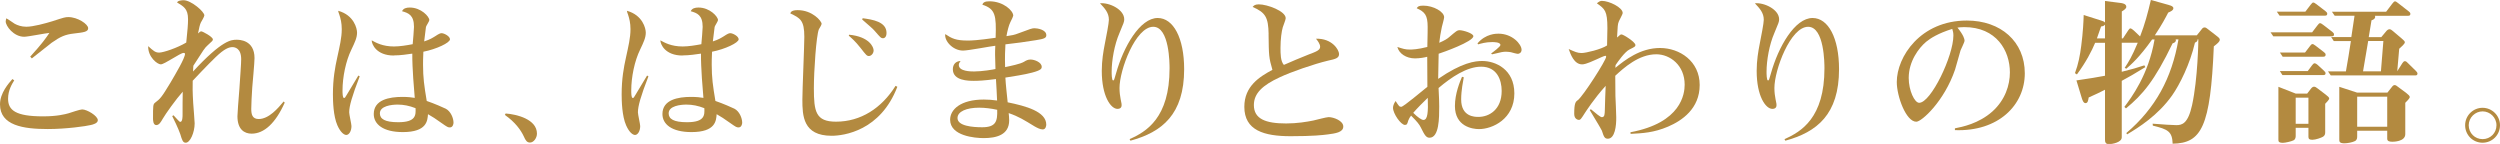 <?xml version="1.0" encoding="UTF-8"?><svg id="_レイヤー_2" xmlns="http://www.w3.org/2000/svg" viewBox="0 0 461.07 26.55"><defs><style>.cls-1{fill:#b38a40;stroke-width:0px;}</style></defs><g id="_レイアウト"><path class="cls-1" d="M2.62,14.83c-.39.63-1.13,1.79-1.13,3.39,0,2.11,1.4,3.24,6.46,3.24,2.59,0,4.05-.39,4.7-.57.39-.12,2.11-.71,2.5-.71.89,0,2.89,1.19,2.89,1.99,0,.57-.89.8-1.31.89-.83.21-4.47.74-7.92.74-4.5,0-8.81-.65-8.81-4.55,0-2.11,1.61-3.9,2.29-4.67l.33.24ZM5.57,10.45c2.23-2.44,2.92-3.45,3.54-4.38-.74.06-3.99.71-4.64.71-1.96,0-3.42-1.99-3.42-2.83,0-.21.09-.48.12-.57.27.12,1.34.89,1.55,1.01.51.27,1.22.54,2.14.54,1.25,0,3.45-.6,4.79-1.01,2.17-.71,2.41-.77,2.95-.77,1.73,0,3.66,1.31,3.66,2.05,0,.68-.83.77-2.62.98-1.61.18-2.5.57-4.11,1.7-.59.45-3.12,2.47-3.66,2.89l-.3-.33Z"/><path class="cls-1" d="M52.51,18.93c-1.7,3.81-3.81,5.72-6.1,5.72-1.34,0-2.62-.77-2.62-3.22,0-.54.18-2.74.36-5.03.15-2.29.33-4.64.33-5.48,0-2.05-1.19-2.23-1.61-2.23-.65,0-1.49.3-3.1,1.85-1.31,1.25-4.02,4.11-4.23,4.35-.03.95-.03,2.11.09,4.11.03.6.27,3.22.27,3.75,0,1.67-.83,3.57-1.64,3.57-.54,0-.68-.48-1.01-1.58-.09-.24-.39-1.13-1.49-3.33l.24-.15c.09.09.45.48.68.74.3.33.45.48.57.48.42,0,.42-.98.42-1.31,0-.54,0-3.99.03-4.26-1.25,1.4-3.16,4.08-3.69,5-.33.57-.65,1.16-1.19,1.16-.6,0-.6-.98-.6-1.22,0-2.38,0-2.62.39-2.92.92-.71,1.13-.86,2.83-3.69.98-1.67,2.68-4.53,2.68-5.3,0-.09-.06-.18-.27-.18-.6,0-3.51,2.11-4.2,2.11-.62,0-2.38-1.34-2.32-3.36.95.86,1.31,1.19,2.02,1.19.77,0,3.33-.86,5-1.85.24-2.35.33-3.3.33-4.32,0-1.91-.83-2.35-2.02-3.07.12-.36.89-.42,1.19-.42,1.4,0,3.84,2.11,3.84,2.8,0,.24-.57,1.16-.66,1.34-.18.39-.3.95-.51,1.99.27-.24.42-.39.6-.39.24,0,2.14,1.01,2.14,1.49,0,.21-.09.3-.98,1.1-.51.45-.71.77-2.62,3.75,0,.3-.03.39-.06,1.07,5.42-5.86,7.09-5.86,8.04-5.86.45,0,3.3,0,3.3,3.39,0,.86-.36,4.67-.42,5.45-.09,1.4-.18,3.07-.18,3.9,0,1.01.18,1.88,1.37,1.88,1.88,0,3.57-1.99,4.61-3.24l.18.21Z"/><path class="cls-1" d="M66.34,14.08c-1.43,3.69-1.94,5.51-1.94,6.64,0,.39.42,2.17.42,2.53,0,.98-.48,1.64-.95,1.64-.42,0-1.07-.48-1.64-1.76-.77-1.73-.83-4.53-.83-5.72,0-2.89.39-4.97.8-6.82.45-2.08.83-3.63.83-5.21,0-1.13-.21-1.96-.45-2.68-.15-.39-.15-.42-.21-.71,2.92.8,3.48,3.27,3.48,4.02,0,.95-.39,1.76-1.04,3.13-1.04,2.11-1.64,5.12-1.64,7.53,0,.45,0,1.4.27,1.4.18,0,.21-.06.54-.63,1.64-2.74,1.82-3.04,2.11-3.51l.24.15ZM72.63,10.24c-3.21,0-4.08-2.08-4.08-2.8.77.42,1.99,1.13,4.11,1.13,1.07,0,2.35-.21,3.45-.42.06-.6.24-2.8.24-3.19,0-2.2-1.04-2.56-2.2-2.89.24-.54.8-.68,1.43-.68,2.08,0,3.6,1.67,3.6,2.32,0,.21-.57,1.04-.62,1.25-.03.21-.27,2.17-.33,2.68,1.1-.36,1.49-.63,2.02-.95.68-.45.95-.57,1.19-.57.48,0,1.55.57,1.55,1.13,0,.63-2.5,1.82-4.91,2.29-.06,1.37-.06,1.79-.06,2.38,0,2.44.21,3.87.68,6.7,1.34.45,3.16,1.25,3.51,1.43.92.48,1.43,1.73,1.43,2.59,0,.21-.12.86-.66.86-.36,0-.48-.06-1.49-.77-1.25-.89-1.67-1.16-2.56-1.67-.09,1.19-.18,3.3-4.64,3.3-3.66,0-5.36-1.46-5.36-3.33,0-2.65,2.89-3.16,5.27-3.16,1.01,0,1.79.09,2.29.18-.12-1.4-.48-5.54-.45-8.16-.83.12-2.17.33-3.42.33ZM73.34,19.29c-1.1,0-3.28.24-3.28,1.61,0,1.04.92,1.64,3.39,1.64,3.3,0,3.24-1.34,3.19-2.59-1.16-.45-2.2-.66-3.3-.66Z"/><path class="cls-1" d="M93.25,20.93c2.08.15,5.78,1.07,5.78,3.72,0,.77-.59,1.64-1.28,1.64-.54,0-.8-.33-1.16-1.16-.51-1.1-1.58-2.62-3.48-3.93l.15-.27Z"/><path class="cls-1" d="M119.59,14.08c-1.43,3.69-1.94,5.51-1.94,6.64,0,.39.42,2.17.42,2.53,0,.98-.48,1.64-.95,1.64-.42,0-1.07-.48-1.64-1.76-.77-1.73-.83-4.53-.83-5.72,0-2.89.39-4.97.8-6.82.45-2.08.83-3.63.83-5.21,0-1.13-.21-1.96-.45-2.68-.15-.39-.15-.42-.21-.71,2.92.8,3.48,3.27,3.48,4.02,0,.95-.39,1.76-1.04,3.13-1.04,2.11-1.64,5.12-1.64,7.53,0,.45,0,1.4.27,1.4.18,0,.21-.06.54-.63,1.64-2.74,1.82-3.04,2.11-3.51l.24.15ZM125.87,10.24c-3.21,0-4.08-2.08-4.08-2.8.77.42,1.99,1.13,4.11,1.13,1.07,0,2.35-.21,3.45-.42.06-.6.24-2.8.24-3.19,0-2.2-1.04-2.56-2.2-2.89.24-.54.8-.68,1.43-.68,2.08,0,3.6,1.67,3.6,2.32,0,.21-.57,1.04-.62,1.25-.03.21-.27,2.17-.33,2.68,1.1-.36,1.49-.63,2.02-.95.68-.45.95-.57,1.19-.57.48,0,1.55.57,1.55,1.13,0,.63-2.5,1.82-4.91,2.29-.06,1.37-.06,1.79-.06,2.38,0,2.44.21,3.87.68,6.7,1.34.45,3.16,1.25,3.51,1.43.92.48,1.43,1.73,1.43,2.59,0,.21-.12.86-.66.86-.36,0-.48-.06-1.49-.77-1.25-.89-1.67-1.16-2.56-1.67-.09,1.19-.18,3.3-4.64,3.3-3.66,0-5.36-1.46-5.36-3.33,0-2.65,2.89-3.16,5.27-3.16,1.01,0,1.79.09,2.29.18-.12-1.4-.48-5.54-.45-8.16-.83.12-2.17.33-3.42.33ZM126.59,19.29c-1.1,0-3.27.24-3.27,1.61,0,1.04.92,1.64,3.39,1.64,3.3,0,3.25-1.34,3.19-2.59-1.16-.45-2.2-.66-3.3-.66Z"/><path class="cls-1" d="M165.49,16.02c-3.1,8.1-9.85,9.02-12.12,9.02-5.27,0-5.39-3.69-5.39-6.67,0-1.82.36-9.94.36-11.58,0-3.07-.77-3.45-2.59-4.32.09-.24.24-.6,1.37-.6,2.71,0,4.41,2.02,4.41,2.53,0,.18-.42.86-.51,1.01-.48,1.19-.92,7.62-.92,10.87,0,4.29.33,6.16,4.08,6.16,4.55,0,8.4-2.47,10.99-6.61l.33.18ZM156.59,6.4c3.78.36,4.53,2.32,4.53,2.89,0,.6-.48,1.04-.86,1.04s-.51-.15-1.55-1.49c-.98-1.25-1.67-1.82-2.17-2.26l.06-.18ZM159.09,3.36c1.79.24,4.41.63,4.41,2.71,0,.95-.57.98-.62.98-.42,0-.51-.15-1.55-1.34-.39-.45-.89-.86-2.32-2.11l.09-.24Z"/><path class="cls-1" d="M185.85,18.87c3.33.68,7.11,1.7,7.11,4.11,0,.21-.09.89-.65.89-.48,0-1.04-.3-1.52-.57-1.91-1.16-2.86-1.79-4.76-2.44.03.27.09.86.09,1.34,0,2.71-2.41,3.27-4.7,3.27-1.61,0-6.19-.39-6.19-3.39,0-1.88,1.93-3.72,6.22-3.72.89,0,1.52.06,2.44.18-.06-1.49-.12-2.53-.21-3.96-2.26.3-3.36.33-4.05.33-.98,0-3.9,0-3.9-2.14,0-.86.51-1.49,1.43-1.52-.21.27-.33.45-.33.74,0,1.19,2.26,1.19,2.83,1.19,1.49,0,3.57-.36,3.93-.45-.09-2.68-.09-3.01-.03-4.29-.86.09-5,.89-5.95.89-1.91,0-3.48-1.82-3.28-3.04,1.19.8,1.96,1.19,4.14,1.19.68,0,1.76-.03,5.15-.51.15-4.17-.06-5.33-2.44-6.1.12-.42.48-.63,1.28-.63,2.59,0,4.41,1.73,4.41,2.65,0,.09-.24.65-.54,1.22-.27.51-.57,1.7-.71,2.56.98-.15,1.43-.21,2.26-.54,2.2-.83,2.47-.92,2.92-.92.48,0,2.17.24,2.17,1.28,0,.51-.36.68-1.91.92-1.61.27-4.02.6-5.63.77-.06.89-.12,2.41-.06,4.2.98-.21,2.8-.57,3.48-.98.39-.24.71-.42,1.22-.42.71,0,2.05.51,2.05,1.34,0,.33-.09.63-1.76,1.07-1.28.36-3.78.74-4.94.92.06,1.25.27,3.04.42,4.53ZM180.58,19.86c-2.35,0-3.99.71-3.99,1.91,0,1.46,2.74,1.7,4.55,1.7,2.59,0,2.83-1.16,2.77-3.22-1.07-.24-2.29-.39-3.33-.39Z"/><path class="cls-1" d="M208.32,25.66c3.13-1.37,7.38-3.96,7.38-13.04,0-.8,0-7.68-3.01-7.68-3.27,0-6.22,7.98-6.22,11.28,0,.8.09,1.49.21,2.08.18.83.18.92.18,1.07,0,.24-.06.71-.77.71-1.22,0-2.89-2.32-2.89-7,0-1.96.3-3.63.54-4.88.3-1.52.77-3.93.77-4.55,0-1.31-.77-2.11-1.64-3.04,1.7-.18,4.47,1.13,4.47,2.95,0,.45-.09.66-.89,2.56-.92,2.11-1.43,5.03-1.43,7.11,0,.3,0,1.61.27,1.61.18,0,.21-.12.54-1.31,1.37-4.91,4.41-10.21,7.68-10.21,2.89,0,4.88,3.69,4.88,9.44,0,8.34-4.08,11.61-9.91,13.19l-.15-.3Z"/><path class="cls-1" d="M233.97,6.31c-.06-3.07-.54-3.99-2.95-5.03.18-.21.39-.48,1.13-.48,1.58,0,4.97,1.25,4.97,2.56,0,.3-.48,1.43-.54,1.67-.21.71-.42,2.17-.42,3.78,0,1.1,0,2.47.62,3.16,1.49-.65,3.01-1.31,4.55-1.91,1.43-.54,2.14-.8,2.14-1.43,0-.54-.51-1.19-.77-1.49,2.98-.09,4.26,2.05,4.26,2.83s-.71.92-2.05,1.22c-2.53.6-6.82,2.08-8.9,3.07-3.16,1.46-4.76,2.95-4.76,5.12,0,2.56,2.17,3.39,5.95,3.39,2,0,3.81-.3,5-.54.45-.09,2.41-.63,2.83-.63.95,0,2.71.68,2.71,1.73,0,1.1-1.52,1.28-2.86,1.46-.89.12-2.74.33-6.85.33-4.91,0-8.54-1.07-8.54-5.42,0-3.81,2.8-5.54,5.18-6.82-.66-2.29-.66-2.56-.71-6.58Z"/><path class="cls-1" d="M269.96,14.26c-.12.71-.48,2.41-.48,4.08,0,3.22,2.53,3.22,3.18,3.22,2.02,0,4.29-1.37,4.29-4.79,0-2.02-.86-4.47-3.78-4.47-2.62,0-5.48,1.91-7.86,3.93.09,2.08.12,2.29.12,3.39,0,2.11,0,5.78-1.79,5.78-.63,0-.92-.51-1.61-1.91-.27-.54-.65-1.04-1.79-2.17-.24.33-.36.51-.51.89-.18.63-.24.83-.62.83-.74,0-2.2-2.08-2.2-3.16,0-.24.09-.71.48-1.25.62.95.68,1.07,1.04,1.07.42,0,4.05-3.1,4.82-3.69,0-.15-.03-5.03-.03-5.54-.42.12-1.37.3-2.26.3-1.61,0-2.95-.89-3.25-2.11,1.01.33,1.46.48,2.29.48.48,0,1.49-.03,3.24-.48.06-2.29.06-3.39.06-3.69,0-2.17-.51-2.77-2.02-3.45.21-.3.33-.48,1.22-.48,1.88,0,3.84,1.13,3.84,2.14,0,.27-.36,1.52-.42,1.79-.24,1.07-.36,1.94-.48,2.92,1.04-.45,1.52-.77,1.82-1.04,1.34-1.13,1.49-1.28,1.91-1.28.65,0,2.56.57,2.56,1.1,0,1.01-5.66,3.01-6.4,3.24-.03.83-.03,1.16-.09,4.64,4.41-3.04,6.82-3.3,8.13-3.3,2.44,0,5.92,1.52,5.92,5.98,0,4.7-4.02,6.58-6.52,6.58-1.22,0-4.44-.48-4.44-4.26,0-2.29.92-4.47,1.31-5.39l.3.09ZM262.52,22.12c.8,0,.89-1.49.8-4.08-.8.77-1.99,1.96-2.68,2.77.86.86,1.55,1.31,1.88,1.31ZM274.99,9.88c.45-.33,1.73-1.28,1.73-1.58,0-.54-1.22-.54-1.52-.54-1.19,0-2.05.27-2.59.42l-.12-.18c1.52-1.79,3.45-1.79,3.87-1.79,2.56,0,4.26,1.94,4.26,2.98,0,.51-.42.74-.68.74-.21,0-1.1-.24-1.28-.3-.18-.03-.57-.09-.89-.09-.54,0-.74.03-2.59.48l-.18-.15Z"/><path class="cls-1" d="M293.41,20.15c.95.8,1.76,1.46,2,1.46.54,0,.54-.51.57-1.37.03-1.19.09-3.22.15-4.41-2.2,2.44-3.6,4.67-3.81,4.97-.74,1.16-.83,1.31-1.16,1.31-.03,0-.83-.06-.83-1.1,0-2.05.27-2.26.68-2.56.98-.74,5.21-7.35,5.21-7.98,0-.12-.03-.18-.15-.18-.21,0-1.22.48-1.55.63-2.05.95-2.5.95-2.74.95-1.49,0-2.14-1.91-2.47-2.83,1.13.51,1.61.74,2.38.74s3.63-.68,4.7-1.4c.03-1.64.06-2.29.06-3.19,0-3.22-.48-3.54-1.94-4.58.36-.3.6-.45.92-.45,1.34,0,3.84,1.22,3.84,2.23,0,.27-.66,1.37-.74,1.64-.18.48-.18.71-.3,2.89.57-.51.62-.57.83-.57.33,0,2.56,1.4,2.56,1.96,0,.27-.12.33-1.07.8-.89.42-2.23,2.35-2.59,2.89-.03.12-.03.36-.03.51,1.73-1.43,4.58-3.66,8.22-3.66s7.32,2.44,7.32,6.82-3.27,6.58-5.83,7.68c-2.65,1.13-4.7,1.22-6.91,1.34l-.03-.3c9.41-1.76,10-7.11,10-8.78,0-3.57-2.68-5.6-5.24-5.6-3.22,0-5.98,2.5-7.56,3.96,0,1.04,0,2.17.03,3.72.03.63.15,3.36.15,3.9.03,1.61-.24,3.99-1.55,3.99-.59,0-.74-.36-1.1-1.49-.06-.15-.59-1.04-.71-1.25-.51-.86-1.01-1.7-1.52-2.53l.21-.18Z"/><path class="cls-1" d="M329.1,25.66c3.13-1.37,7.38-3.96,7.38-13.04,0-.8,0-7.68-3.01-7.68-3.27,0-6.22,7.98-6.22,11.28,0,.8.09,1.49.21,2.08.18.83.18.92.18,1.07,0,.24-.06.71-.77.71-1.22,0-2.89-2.32-2.89-7,0-1.96.3-3.63.54-4.88.3-1.52.77-3.93.77-4.55,0-1.31-.77-2.11-1.64-3.04,1.7-.18,4.47,1.13,4.47,2.95,0,.45-.09.66-.89,2.56-.92,2.11-1.43,5.03-1.43,7.11,0,.3,0,1.61.27,1.61.18,0,.21-.12.54-1.31,1.37-4.91,4.41-10.21,7.68-10.21,2.89,0,4.88,3.69,4.88,9.44,0,8.34-4.08,11.61-9.91,13.19l-.15-.3Z"/><path class="cls-1" d="M360.53,23.67c1.37-.27,4.38-.86,6.91-3.1,2.38-2.14,3.24-4.88,3.24-7.23,0-3.99-2.47-8.34-8.42-8.34-.59,0-.92.06-1.25.09,1.13,1.4,1.31,2.11,1.31,2.41s-.65,1.52-.74,1.79c-.18.57-.86,3.07-1.01,3.54-2,5.86-6.16,9.62-7.15,9.62-1.9,0-3.6-4.7-3.6-7.32,0-4.64,4.35-11.34,12.92-11.34,6.25,0,10.69,3.87,10.69,9.73s-4.88,10.78-12.89,10.48v-.33ZM355.23,7.71c-1.37,1.16-3.21,3.6-3.21,6.67,0,2.29,1.07,4.58,1.93,4.58,2.17,0,6.31-8.63,6.31-12.41,0-.54-.09-.8-.21-1.22-2.56.8-3.99,1.7-4.82,2.38Z"/><path class="cls-1" d="M400.06.95c.36.09.77.24.77.57,0,.39-.54.63-.95.8-.51.98-1.16,2.23-2.47,4.2h7.74l.86-1.07c.15-.21.3-.39.57-.39.24,0,.36.12.6.3l1.73,1.34c.39.3.48.45.48.63,0,.36-.45.71-1.1,1.22-.62,14.86-2.26,17.86-7.59,17.95-.09-2.26-.86-2.65-3.66-3.33l-.03-.36c1.73.15,3.84.27,4.38.27,1.04,0,2.14-.27,2.89-3.69,1.07-4.91,1.16-11.94,1.16-12.12h-.15c0,.33-.12.42-.48.6-.92,3.96-2.8,7.71-4.2,9.71-2.62,3.72-6.22,5.95-8.31,7.2l-.15-.24c5.39-4.58,8.4-10.15,9.62-17.27h-.54c.06.06.06.09.06.15,0,.36-.36.51-.6.57-3.36,6.97-5.54,9.47-8.6,12l-.3-.27c1.28-1.7,4.46-5.92,5.57-12.44h-.45c-2.41,3.39-3.87,4.61-4.76,5.39l-.3-.15c.74-1.13,1.31-2.02,2.41-4.64h-2.95v5.36c1.93-.48,2.83-.74,4.17-1.19l.18.33c-2.14,1.31-2.92,1.76-4.35,2.53v10.42c0,.92-1.7,1.25-2.38,1.25s-.71-.48-.71-.89v-9.14c-.95.48-1.52.77-3.01,1.43-.09.54-.15,1.04-.59,1.04-.39,0-.57-.6-.66-.86l-1.01-3.33c2.56-.36,3.66-.57,5.27-.86v-6.07h-1.82c-.62,1.49-1.67,3.54-3.36,5.83l-.36-.24c.62-1.64.95-3.36,1.16-5.06.33-2.53.42-4.55.45-5.66l3.19,1.01c.42.12.6.21.74.39V.18l2.83.36c.33.03,1.1.15,1.1.71,0,.3-.3.54-.83.86v4.97h.21l.98-1.49c.15-.21.27-.36.39-.36.18,0,.48.27.63.39l1.16,1.1c.86-2.17,1.46-4.41,1.99-6.73l3.39.95ZM388.21,4.55c-.18.24-.42.3-.71.33-.24.71-.39,1.16-.77,2.2h1.49v-2.53Z"/><path class="cls-1" d="M426.43,5.95l.98-1.28c.24-.33.33-.39.48-.39.12,0,.21.03.57.3l1.7,1.31c.18.15.3.27.3.48,0,.27-.18.33-.45.33h-10.75l-.51-.74h7.68ZM425.18,2.14l.98-1.28c.27-.33.33-.39.48-.39.12,0,.21.03.57.3l1.7,1.31c.18.15.3.27.3.45,0,.3-.18.36-.45.36h-8.34l-.51-.74h5.27ZM425.5,17.27l.71-.92c.21-.27.39-.36.57-.36.21,0,.39.12.62.3l1.49,1.13c.39.3.68.54.68.74,0,.24-.51.74-.74.98v5.21c0,.27,0,.6-.39.86-.36.21-1.37.57-1.99.57-.57,0-.71-.21-.71-.54v-1.67h-2.35v1.4c0,.3,0,.71-.42.92-.42.21-1.52.45-1.94.45-.83,0-.83-.3-.83-.6v-9.73l3.19,1.25h2.11ZM425.12,9.68l.89-1.16c.27-.36.36-.39.48-.39s.21.03.57.3l1.58,1.22c.18.15.27.24.27.45,0,.27-.18.36-.45.36h-7.47l-.51-.77h4.64ZM425.62,13.1l.77-1.04c.15-.18.3-.39.48-.39s.45.18.57.3l1.16,1.07c.18.18.3.3.3.48,0,.27-.18.33-.48.33h-7.47l-.48-.74h5.15ZM423.39,18.01v4.82h2.35v-4.82h-2.35ZM439.2,6.82l.92-1.1c.12-.15.36-.33.57-.33s.42.15.62.33l1.55,1.31c.48.42.66.57.66.77,0,.3-.71.89-1.04,1.19l-.36,4.14.95-1.49c.12-.18.27-.36.45-.36.24,0,.39.18.51.3l1.55,1.52c.15.15.27.33.27.45,0,.33-.21.36-.45.36h-15.54l-.51-.74h3.3c.45-2.59.51-2.92.92-5.6h-3.16l-.48-.74h3.72c.18-1.13.48-3.16.59-3.93h-3.66l-.51-.74h10l1.16-1.52c.21-.27.33-.39.48-.39s.27.09.54.3l1.99,1.55c.12.09.3.24.3.45,0,.3-.18.36-.45.36h-6.1c.03.06.06.12.06.21,0,.21-.18.48-.68.63-.06.45-.48,2.86-.51,3.1h2.32ZM440.3,17.09l.8-1.01c.18-.24.33-.39.54-.39s.39.15.62.33l1.49,1.1c.42.33.68.57.68.77,0,.27-.57.8-.83,1.07v5.78c0,1.4-2.23,1.4-2.35,1.4-.42,0-.98-.03-.98-.54v-1.49h-5.54v.98c0,.33,0,.68-.39.92-.45.24-1.4.42-1.96.42-.95,0-.95-.33-.95-.74v-9.68l3.28,1.07h5.6ZM434.73,17.83v5.54h5.54v-5.54h-5.54ZM436.76,7.56c-.09.51-.92,5.33-.95,5.6h3.3l.45-5.6h-2.8Z"/><path class="cls-1" d="M461.07,23.1c0,1.79-1.43,3.22-3.22,3.22s-3.21-1.43-3.21-3.22,1.46-3.22,3.21-3.22,3.22,1.43,3.22,3.22ZM455.3,23.1c0,1.43,1.13,2.56,2.56,2.56s2.56-1.13,2.56-2.56-1.19-2.56-2.56-2.56-2.56,1.13-2.56,2.56Z"/></g></svg>